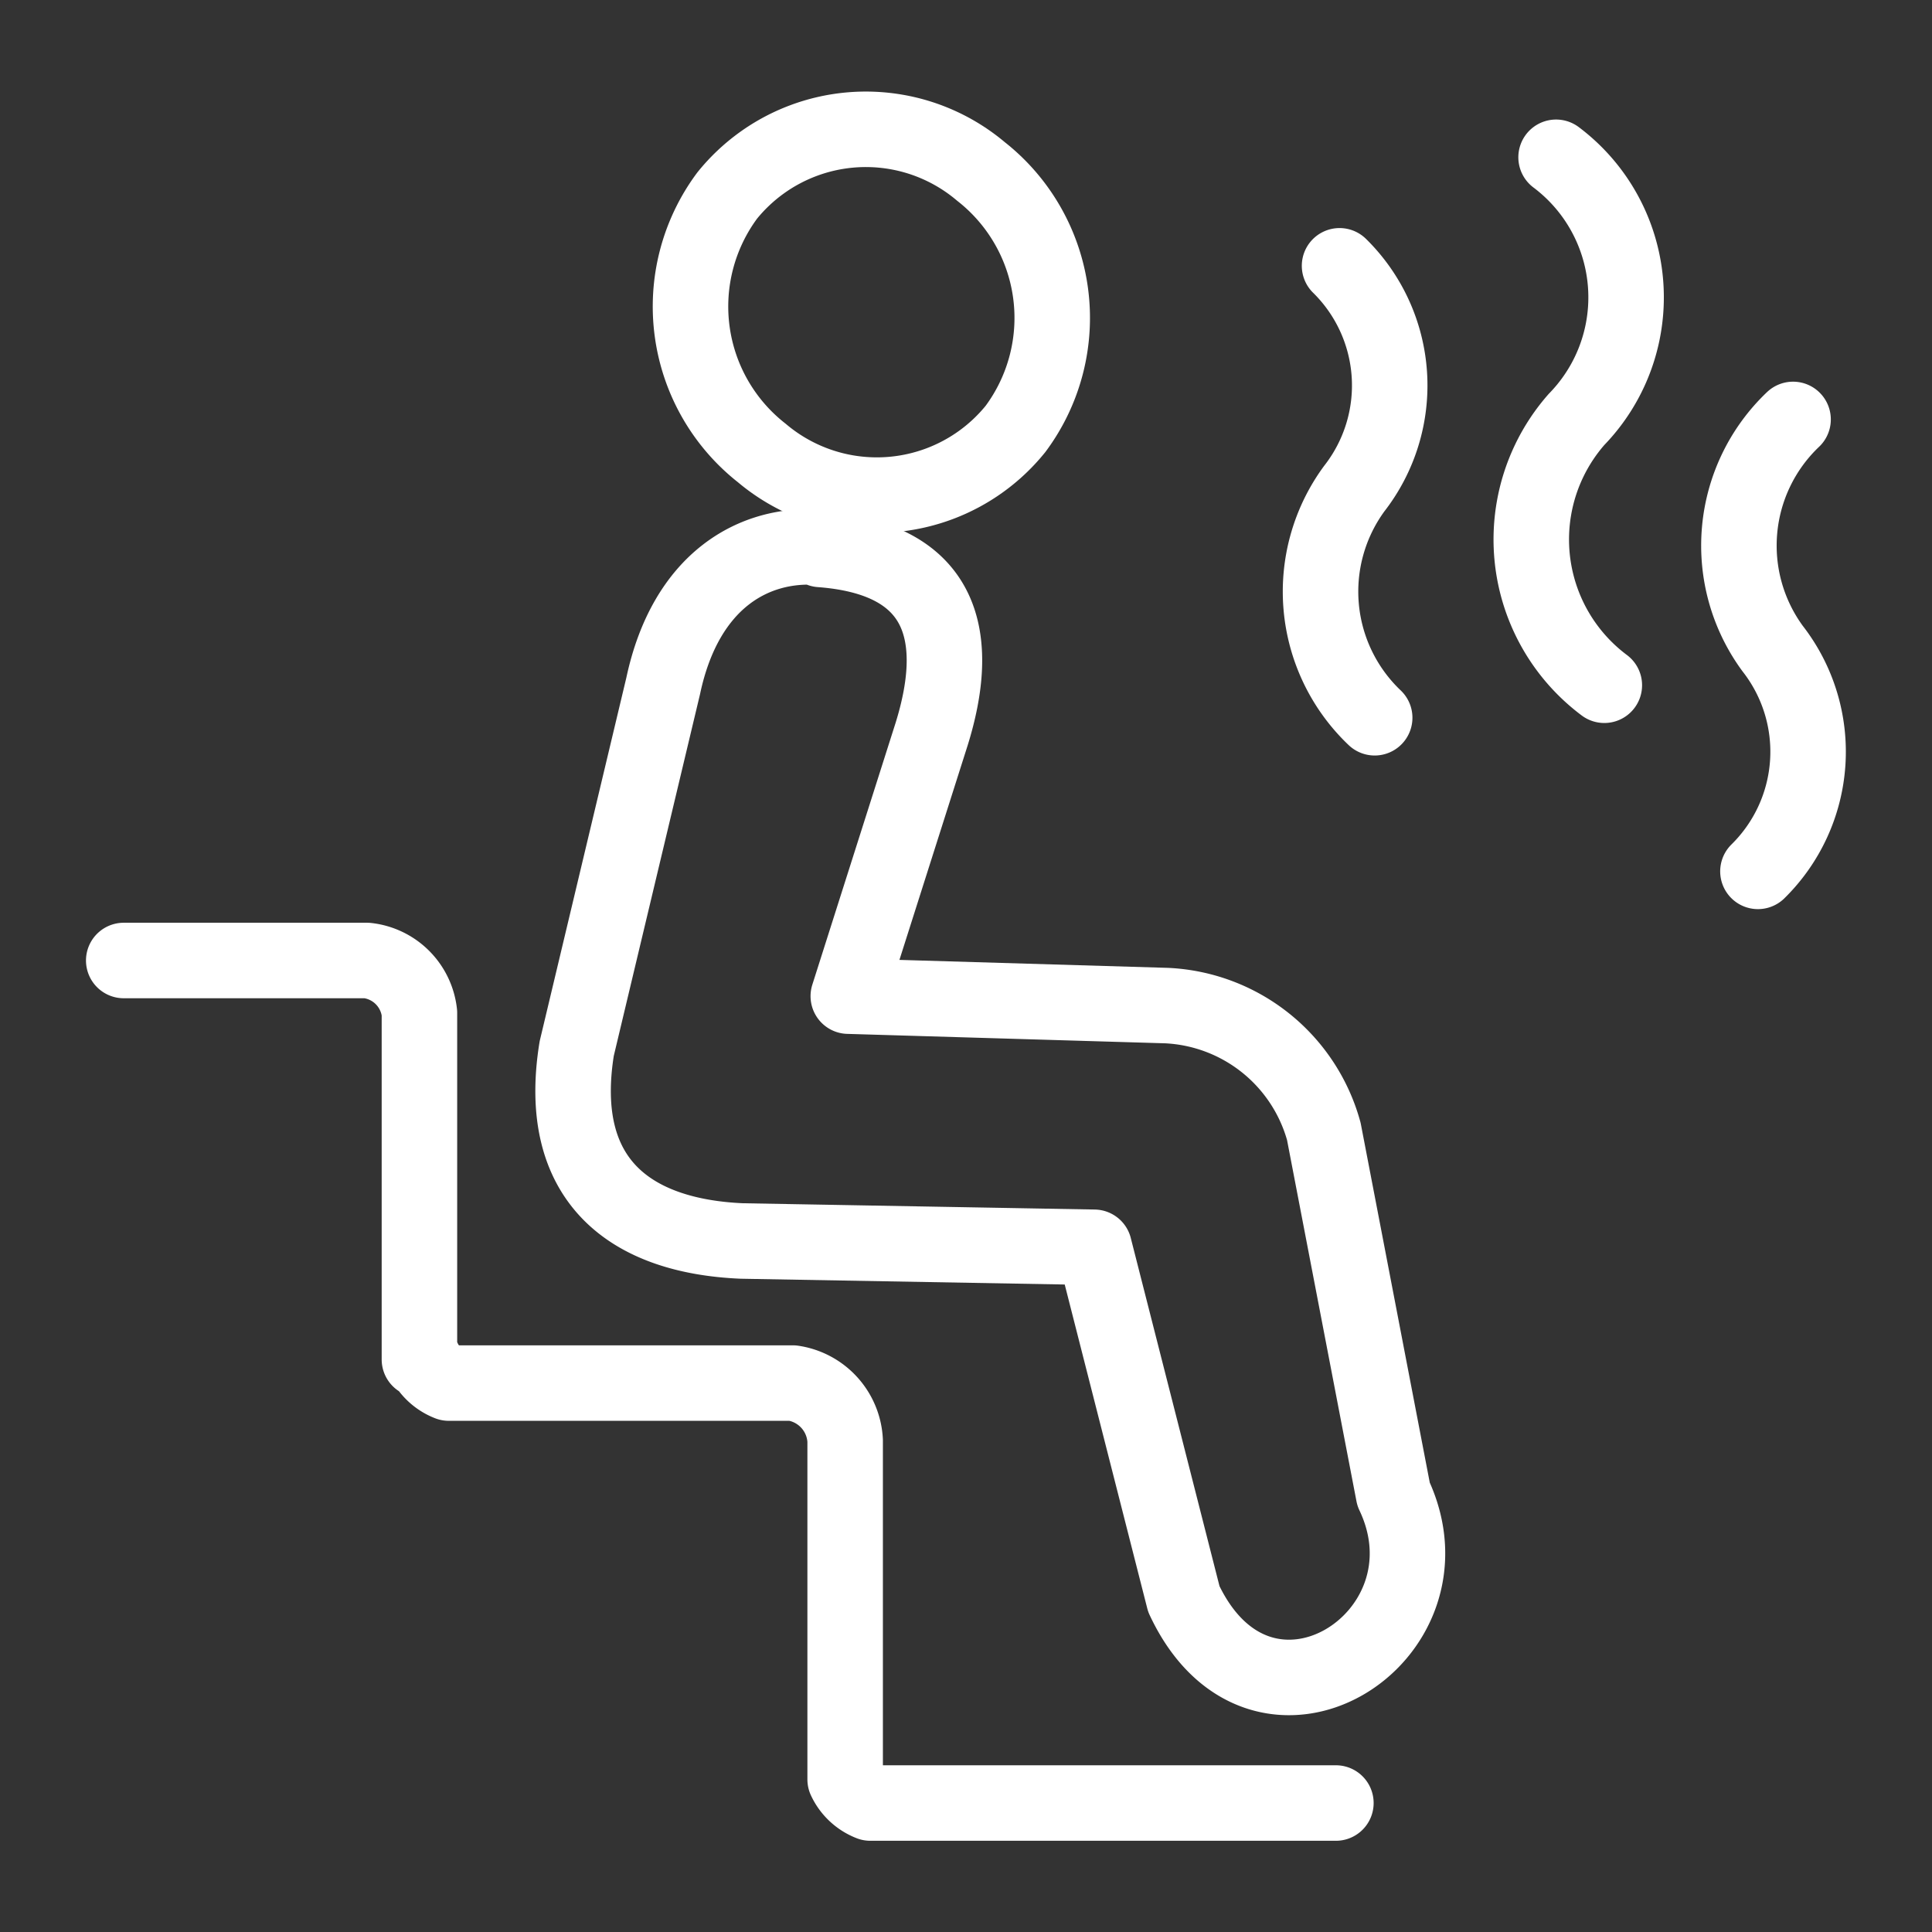 <svg id="Layer_1" data-name="Layer 1" xmlns="http://www.w3.org/2000/svg" viewBox="0 0 36.85 36.85"><rect x="0" y="0" width="36.85" height="36.85" fill="#333333" stroke="none"/><defs><style>.cls-1{fill:none;stroke:#fff;stroke-linecap:round;stroke-linejoin:round;stroke-width:1.44px;}</style></defs><title>ICON Sauna &amp;amp; Steam Room</title><path class="cls-1" d="M15.65,10.44c-1.26-.1-2.57.62-3,2.64L11,20c-.41,2.54,1.05,3.58,3.15,3.67l6.72.12,1.71,6.71c1.48,3.16,5.3.74,4-2l-1.33-6.92a3.27,3.27,0,0,0-3-2.4L16.18,19,17.77,14c.55-1.77.3-3.34-2.12-3.52Z"/><path class="cls-1" d="M18.71,3.27a3.55,3.55,0,0,1,.66,4.91,3.4,3.4,0,0,1-4.84.46,3.55,3.55,0,0,1-.66-4.91,3.4,3.4,0,0,1,4.84-.46Z"/><path class="cls-1" d="M25.48,34.39H16.7l-.1,0h0a.88.88,0,0,1-.48-.45h0l0,0h0v0h0v0h0v0h0v-.06h0v0h0v-.07h0v0h0V27.48a1.17,1.17,0,0,0-1-1.1H8.66l-.1,0h0a.88.88,0,0,1-.48-.45h0l0,0v0h0v0H8v0H8v0H8v0H8v0H8v0H8v0H8v0H8v0H8v0H8v0H8V19.32a1.13,1.13,0,0,0-1-1H2.36"/><path class="cls-1" d="M26.22,13.69a3.32,3.32,0,0,1-.39-4.37,3.2,3.2,0,0,0-.28-4.25"/><path class="cls-1" d="M30.6,13.07A3.47,3.47,0,0,1,30.07,8a3.34,3.34,0,0,0-.39-5"/><path class="cls-1" d="M34.2,8a3.32,3.32,0,0,0-.39,4.37,3.2,3.2,0,0,1-.28,4.25"/></svg>